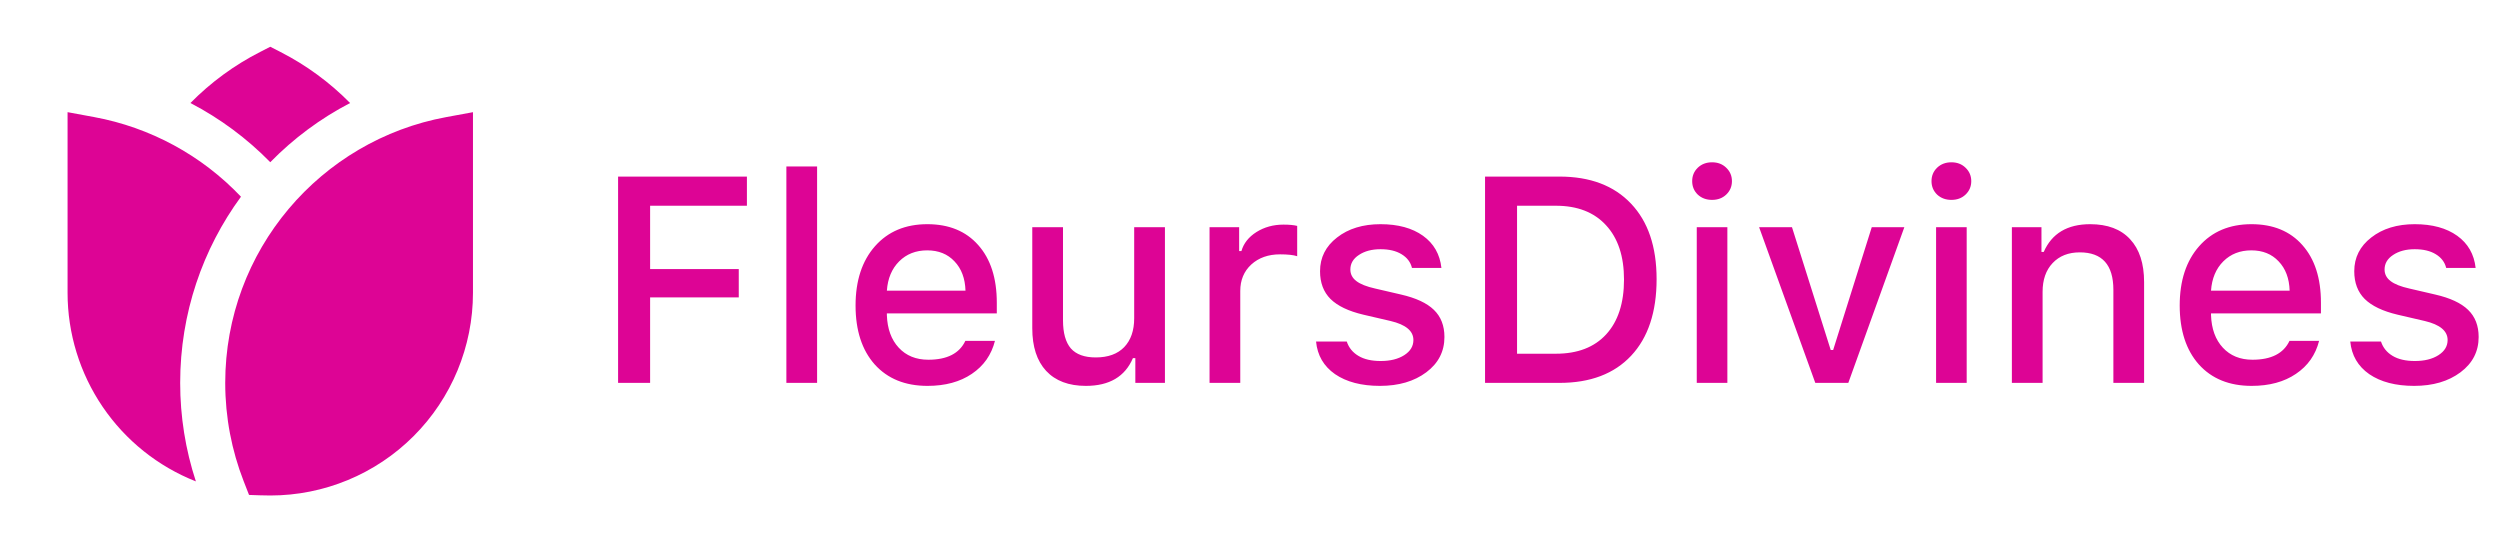 <svg width="111" height="24" viewBox="0 0 111 24" fill="none" xmlns="http://www.w3.org/2000/svg">
<path d="M12.455 2.309L12 2.076L11.545 2.309C10.4 2.894 9.357 3.658 8.455 4.574C9.768 5.257 10.965 6.144 12 7.202C13.035 6.144 14.231 5.257 15.544 4.574C14.642 3.658 13.599 2.894 12.455 2.309ZM10.699 8.734C8.955 6.896 6.673 5.658 4.181 5.198L3 4.98V13C3 14.806 3.543 16.571 4.559 18.064C5.575 19.558 7.017 20.711 8.697 21.374C8.234 19.962 7.999 18.486 8 17C8 13.908 9.001 11.05 10.699 8.734ZM21 4.981L19.82 5.198C14.232 6.224 10 11.117 10 17C10 18.536 10.29 20.007 10.817 21.36L11.057 21.975C11.371 21.985 11.686 22 12 22C14.387 22 16.676 21.052 18.364 19.364C20.052 17.676 21 15.387 21 13V4.981Z" fill="#DD0495"/>
<path d="M28.865 17H27.443V7.84H33.163V9.135H28.865V11.947H32.801V13.204H28.865V17ZM34.915 17V7.39H36.279V17H34.915ZM42.379 11.604C42.075 11.279 41.671 11.116 41.167 11.116C40.663 11.116 40.249 11.279 39.923 11.604C39.597 11.93 39.415 12.364 39.377 12.906H42.868C42.851 12.36 42.688 11.926 42.379 11.604ZM42.862 15.134H44.176C44.019 15.756 43.676 16.245 43.148 16.6C42.623 16.956 41.967 17.133 41.18 17.133C40.19 17.133 39.409 16.816 38.837 16.181C38.27 15.542 37.987 14.67 37.987 13.566C37.987 12.461 38.275 11.583 38.85 10.932C39.426 10.28 40.2 9.954 41.173 9.954C42.134 9.954 42.887 10.263 43.433 10.881C43.983 11.499 44.258 12.351 44.258 13.439V13.915H39.377V13.991C39.398 14.601 39.574 15.083 39.904 15.438C40.234 15.794 40.672 15.972 41.218 15.972C42.051 15.972 42.599 15.692 42.862 15.134ZM51.723 10.087V17H50.409V15.902H50.301C49.95 16.723 49.254 17.133 48.213 17.133C47.451 17.133 46.863 16.911 46.448 16.467C46.038 16.023 45.833 15.392 45.833 14.575V10.087H47.197V14.22C47.197 14.783 47.314 15.199 47.546 15.47C47.783 15.737 48.151 15.87 48.651 15.87C49.197 15.87 49.618 15.718 49.914 15.413C50.21 15.104 50.358 14.677 50.358 14.131V10.087H51.723ZM53.704 17V10.087H55.018V11.148H55.119C55.217 10.805 55.439 10.523 55.786 10.303C56.137 10.083 56.537 9.973 56.985 9.973C57.243 9.973 57.447 9.992 57.595 10.03V11.376C57.43 11.321 57.176 11.293 56.833 11.293C56.312 11.293 55.887 11.444 55.557 11.744C55.231 12.045 55.068 12.436 55.068 12.918V17H53.704ZM58.61 12.043C58.61 11.433 58.862 10.934 59.366 10.544C59.869 10.151 60.513 9.954 61.295 9.954C62.074 9.954 62.703 10.126 63.181 10.468C63.659 10.811 63.932 11.287 63.999 11.896H62.692C62.628 11.638 62.474 11.435 62.228 11.287C61.987 11.139 61.676 11.065 61.295 11.065C60.91 11.065 60.591 11.15 60.337 11.319C60.083 11.484 59.956 11.7 59.956 11.966C59.956 12.174 60.045 12.345 60.223 12.48C60.4 12.616 60.678 12.726 61.054 12.81L62.203 13.077C62.867 13.229 63.354 13.456 63.663 13.756C63.976 14.057 64.133 14.459 64.133 14.962C64.133 15.606 63.864 16.128 63.327 16.53C62.789 16.932 62.104 17.133 61.27 17.133C60.449 17.133 59.785 16.96 59.277 16.613C58.773 16.262 58.492 15.779 58.433 15.165H59.797C59.886 15.436 60.058 15.648 60.312 15.8C60.565 15.953 60.895 16.029 61.302 16.029C61.729 16.029 62.078 15.942 62.349 15.769C62.62 15.595 62.755 15.371 62.755 15.096C62.755 14.694 62.417 14.412 61.74 14.252L60.534 13.972C59.873 13.816 59.387 13.583 59.074 13.274C58.765 12.965 58.61 12.555 58.61 12.043ZM65.936 7.84H69.243C70.601 7.84 71.659 8.24 72.416 9.04C73.174 9.836 73.553 10.953 73.553 12.392C73.553 13.856 73.176 14.99 72.423 15.794C71.67 16.598 70.609 17 69.243 17H65.936V7.84ZM67.357 9.135V15.705H69.084C70.045 15.705 70.787 15.419 71.312 14.848C71.841 14.273 72.106 13.46 72.106 12.411C72.106 11.378 71.839 10.574 71.306 9.999C70.777 9.423 70.036 9.135 69.084 9.135H67.357ZM75.336 17V10.087H76.695V17H75.336ZM76.644 8.64C76.479 8.797 76.269 8.875 76.016 8.875C75.762 8.875 75.55 8.797 75.381 8.64C75.216 8.479 75.133 8.28 75.133 8.043C75.133 7.806 75.216 7.608 75.381 7.447C75.55 7.286 75.762 7.206 76.016 7.206C76.269 7.206 76.479 7.286 76.644 7.447C76.813 7.608 76.898 7.806 76.898 8.043C76.898 8.28 76.813 8.479 76.644 8.64ZM84.553 10.087L82.065 17H80.599L78.104 10.087H79.564L81.284 15.54H81.392L83.106 10.087H84.553ZM85.962 17V10.087H87.321V17H85.962ZM87.27 8.64C87.105 8.797 86.895 8.875 86.642 8.875C86.388 8.875 86.176 8.797 86.007 8.64C85.842 8.479 85.759 8.28 85.759 8.043C85.759 7.806 85.842 7.608 86.007 7.447C86.176 7.286 86.388 7.206 86.642 7.206C86.895 7.206 87.105 7.286 87.27 7.447C87.439 7.608 87.524 7.806 87.524 8.043C87.524 8.28 87.439 8.479 87.27 8.64ZM89.327 17V10.087H90.641V11.185H90.742C91.102 10.365 91.79 9.954 92.805 9.954C93.575 9.954 94.166 10.176 94.576 10.621C94.991 11.065 95.198 11.7 95.198 12.525V17H93.834V12.868C93.834 11.759 93.336 11.205 92.342 11.205C91.838 11.205 91.436 11.363 91.136 11.681C90.84 11.994 90.691 12.419 90.691 12.957V17H89.327ZM101.171 11.604C100.867 11.279 100.463 11.116 99.959 11.116C99.455 11.116 99.041 11.279 98.715 11.604C98.389 11.93 98.207 12.364 98.169 12.906H101.66C101.643 12.36 101.48 11.926 101.171 11.604ZM101.654 15.134H102.968C102.811 15.756 102.468 16.245 101.939 16.6C101.415 16.956 100.759 17.133 99.972 17.133C98.981 17.133 98.201 16.816 97.629 16.181C97.062 15.542 96.779 14.67 96.779 13.566C96.779 12.461 97.067 11.583 97.642 10.932C98.218 10.28 98.992 9.954 99.965 9.954C100.926 9.954 101.679 10.263 102.225 10.881C102.775 11.499 103.05 12.351 103.05 13.439V13.915H98.169V13.991C98.19 14.601 98.366 15.083 98.696 15.438C99.026 15.794 99.464 15.972 100.01 15.972C100.843 15.972 101.391 15.692 101.654 15.134ZM104.529 12.043C104.529 11.433 104.781 10.934 105.285 10.544C105.788 10.151 106.431 9.954 107.214 9.954C107.993 9.954 108.621 10.126 109.1 10.468C109.578 10.811 109.851 11.287 109.918 11.896H108.611C108.547 11.638 108.393 11.435 108.147 11.287C107.906 11.139 107.595 11.065 107.214 11.065C106.829 11.065 106.51 11.15 106.256 11.319C106.002 11.484 105.875 11.7 105.875 11.966C105.875 12.174 105.964 12.345 106.142 12.48C106.319 12.616 106.597 12.726 106.973 12.81L108.122 13.077C108.786 13.229 109.273 13.456 109.582 13.756C109.895 14.057 110.052 14.459 110.052 14.962C110.052 15.606 109.783 16.128 109.246 16.53C108.708 16.932 108.023 17.133 107.189 17.133C106.368 17.133 105.704 16.96 105.196 16.613C104.692 16.262 104.411 15.779 104.352 15.165H105.716C105.805 15.436 105.977 15.648 106.23 15.8C106.484 15.953 106.814 16.029 107.221 16.029C107.648 16.029 107.997 15.942 108.268 15.769C108.539 15.595 108.674 15.371 108.674 15.096C108.674 14.694 108.336 14.412 107.659 14.252L106.453 13.972C105.792 13.816 105.306 13.583 104.993 13.274C104.684 12.965 104.529 12.555 104.529 12.043Z" fill="#DD0495"/>
</svg>
